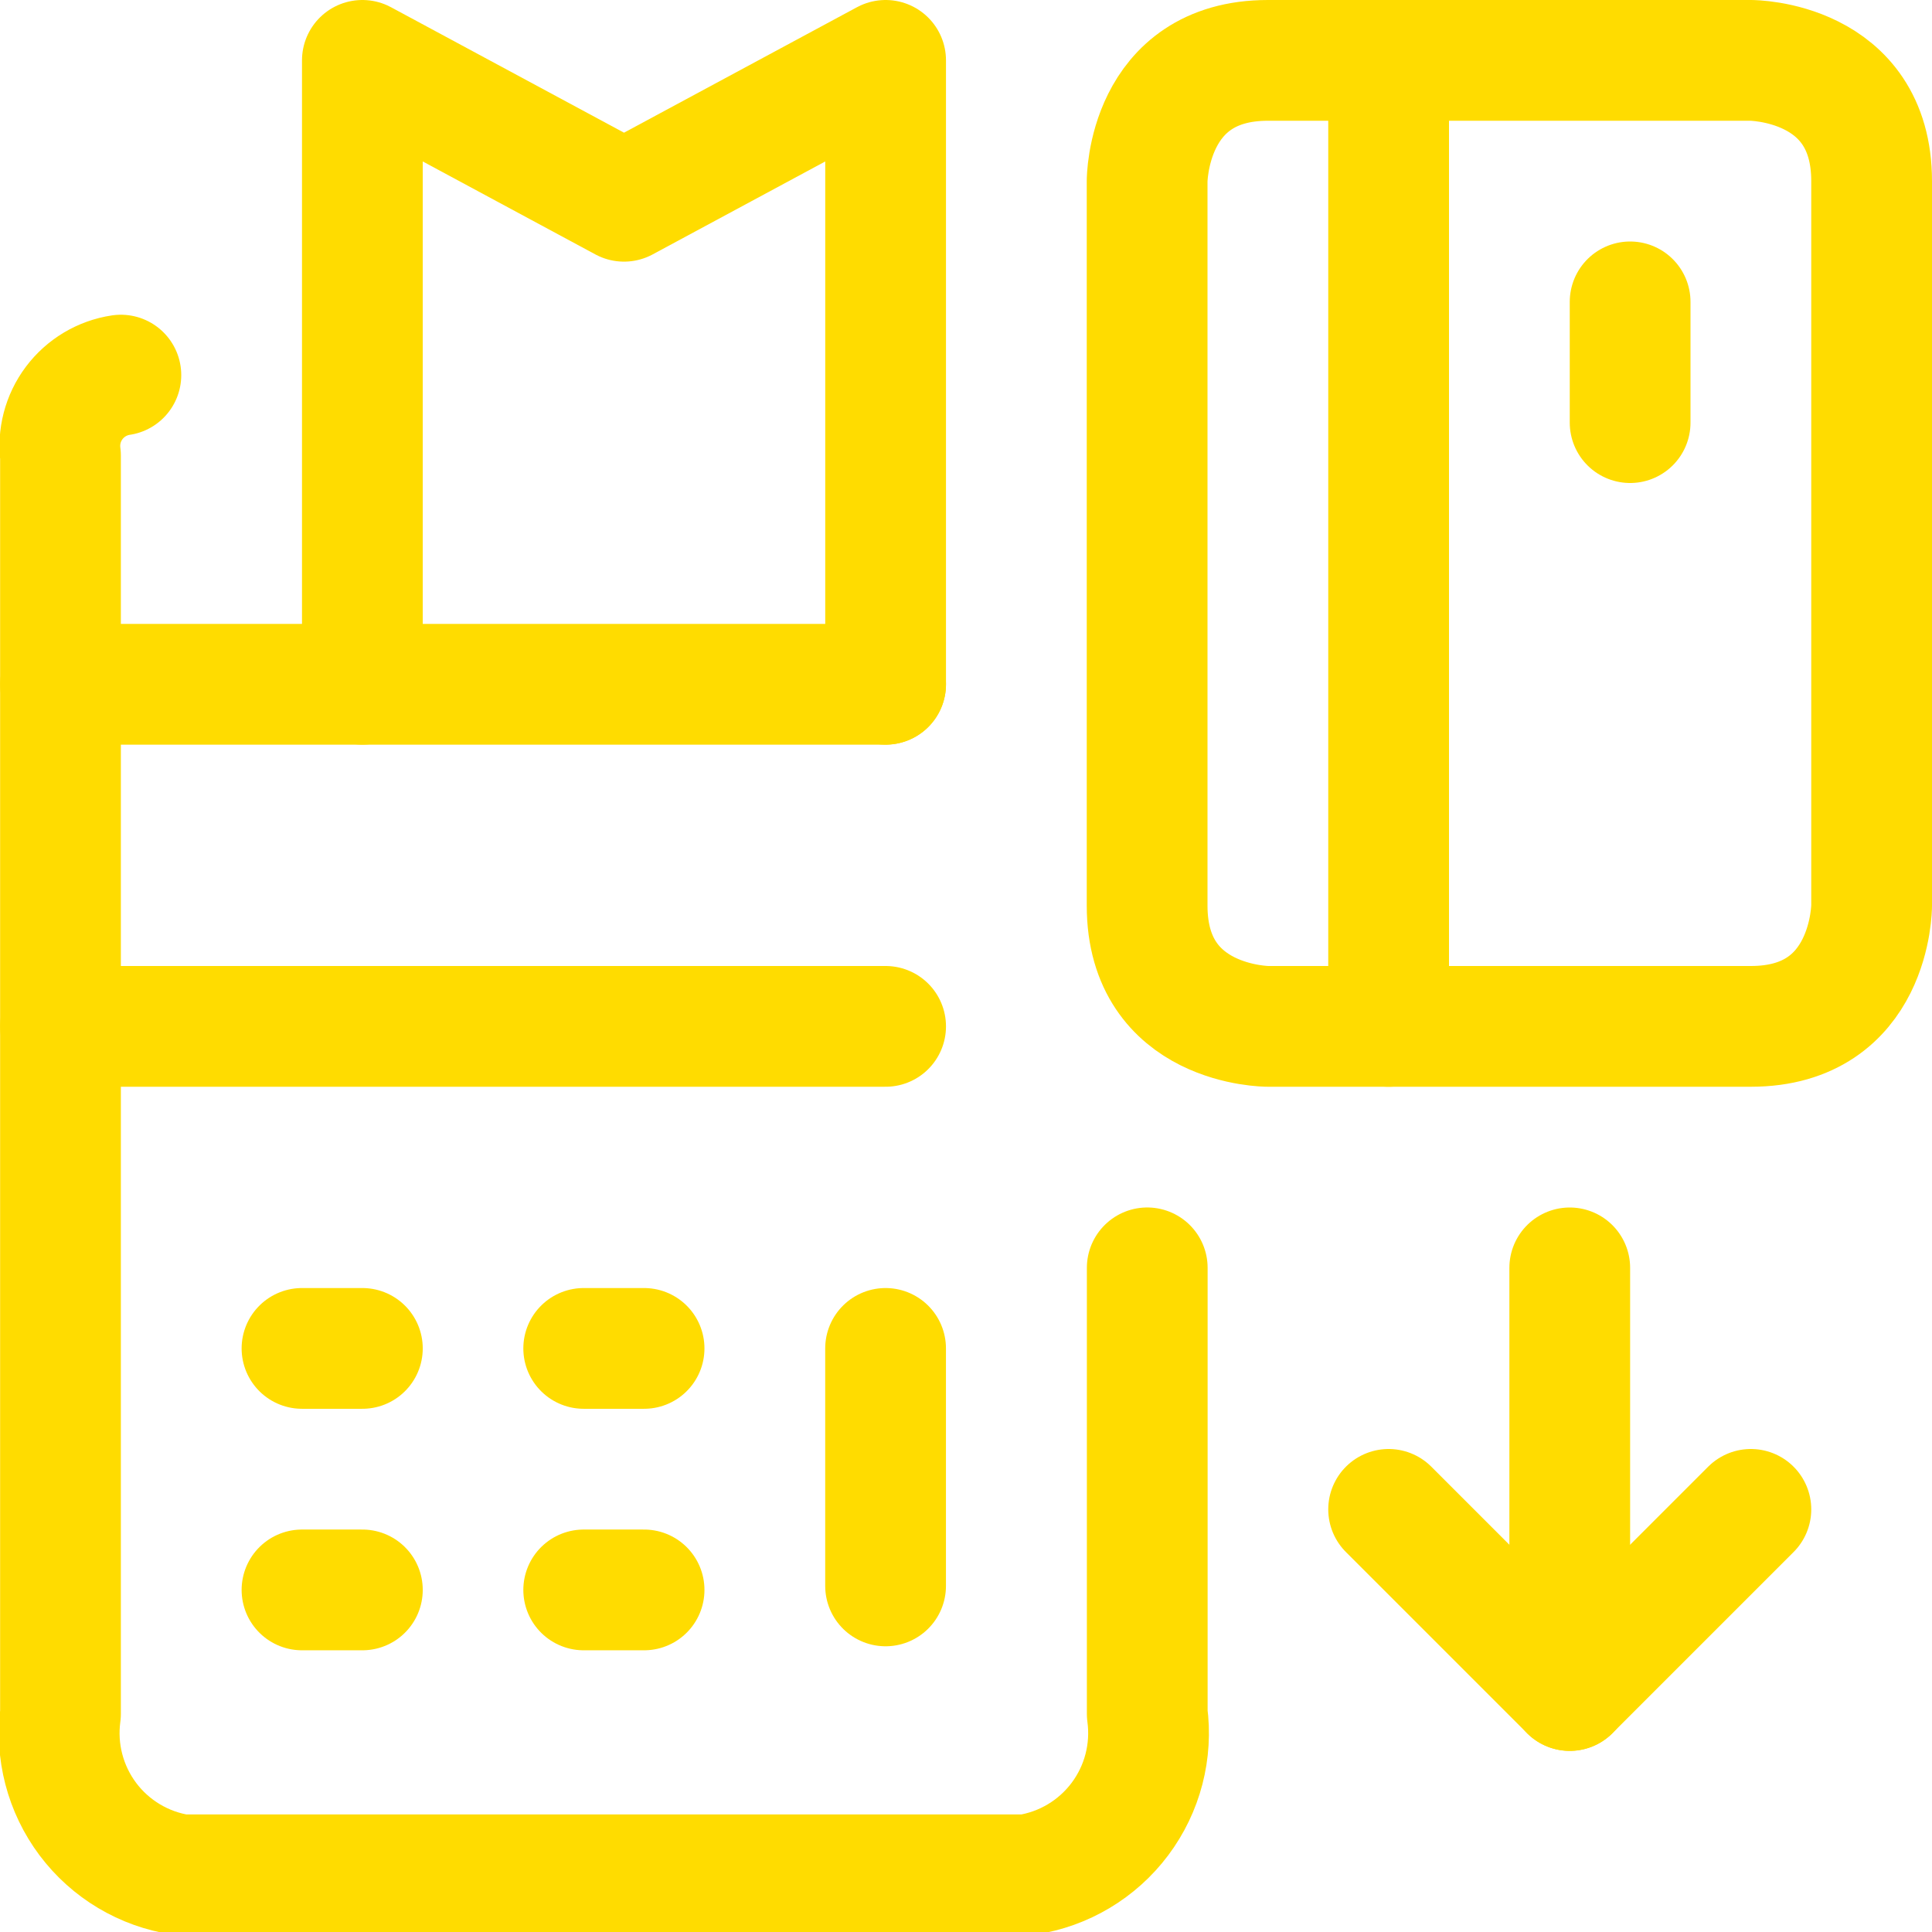 <?xml version="1.0" encoding="UTF-8"?> <svg xmlns="http://www.w3.org/2000/svg" width="64" height="64" viewBox="0 0 64 64" fill="none"><g clip-path="url(#clip0_1821_551)"><path d="M46 50L52 56L58 50" stroke="#FFDC00" stroke-width="4" stroke-linecap="round" stroke-linejoin="round"></path><path d="M52 56V42" stroke="#FFDC00" stroke-width="4" stroke-linecap="round" stroke-linejoin="round"></path><path d="M42 2H58C58 2 62 2 62 6V30C62 30 62 34 58 34H42C42 34 38 34 38 30V6C38 6 38 2 42 2Z" stroke="#FFDC00" stroke-width="4" stroke-linecap="round" stroke-linejoin="round"></path><path d="M46 34V2" stroke="#FFDC00" stroke-width="4" stroke-linecap="round" stroke-linejoin="round"></path><path d="M54 10V14" stroke="#FFDC00" stroke-width="4" stroke-linecap="round" stroke-linejoin="round"></path><path d="M4.004 12.426C3.387 12.518 2.832 12.85 2.457 13.349C2.083 13.848 1.92 14.474 2.004 15.092V56.773C1.836 58.009 2.162 59.261 2.91 60.26C3.659 61.258 4.77 61.921 6.004 62.106H34.004C35.238 61.921 36.349 61.258 37.098 60.26C37.847 59.261 38.172 58.009 38.004 56.773V41.999" stroke="#FFDC00" stroke-width="4" stroke-linecap="round" stroke-linejoin="round"></path><path d="M2.004 34H29.337" stroke="#FFDC00" stroke-width="4" stroke-linecap="round" stroke-linejoin="round"></path><path d="M10.004 44.668H12.004" stroke="#FFDC00" stroke-width="4" stroke-linecap="round" stroke-linejoin="round"></path><path d="M10.004 52.668H12.004" stroke="#FFDC00" stroke-width="4" stroke-linecap="round" stroke-linejoin="round"></path><path d="M19.336 44.668H21.336" stroke="#FFDC00" stroke-width="4" stroke-linecap="round" stroke-linejoin="round"></path><path d="M19.336 52.668H21.336" stroke="#FFDC00" stroke-width="4" stroke-linecap="round" stroke-linejoin="round"></path><path d="M29.336 44.668V52.535" stroke="#FFDC00" stroke-width="4" stroke-linecap="round" stroke-linejoin="round"></path><path d="M12.004 22.667V2L20.671 6.667L29.337 2V22.667" stroke="#FFDC00" stroke-width="4" stroke-linecap="round" stroke-linejoin="round"></path><path d="M2.004 22.668H29.337" stroke="#FFDC00" stroke-width="4" stroke-linecap="round" stroke-linejoin="round"></path></g><defs><clipPath id="clip0_1821_551"><rect width="64" height="64" fill="white"></rect></clipPath></defs></svg> 